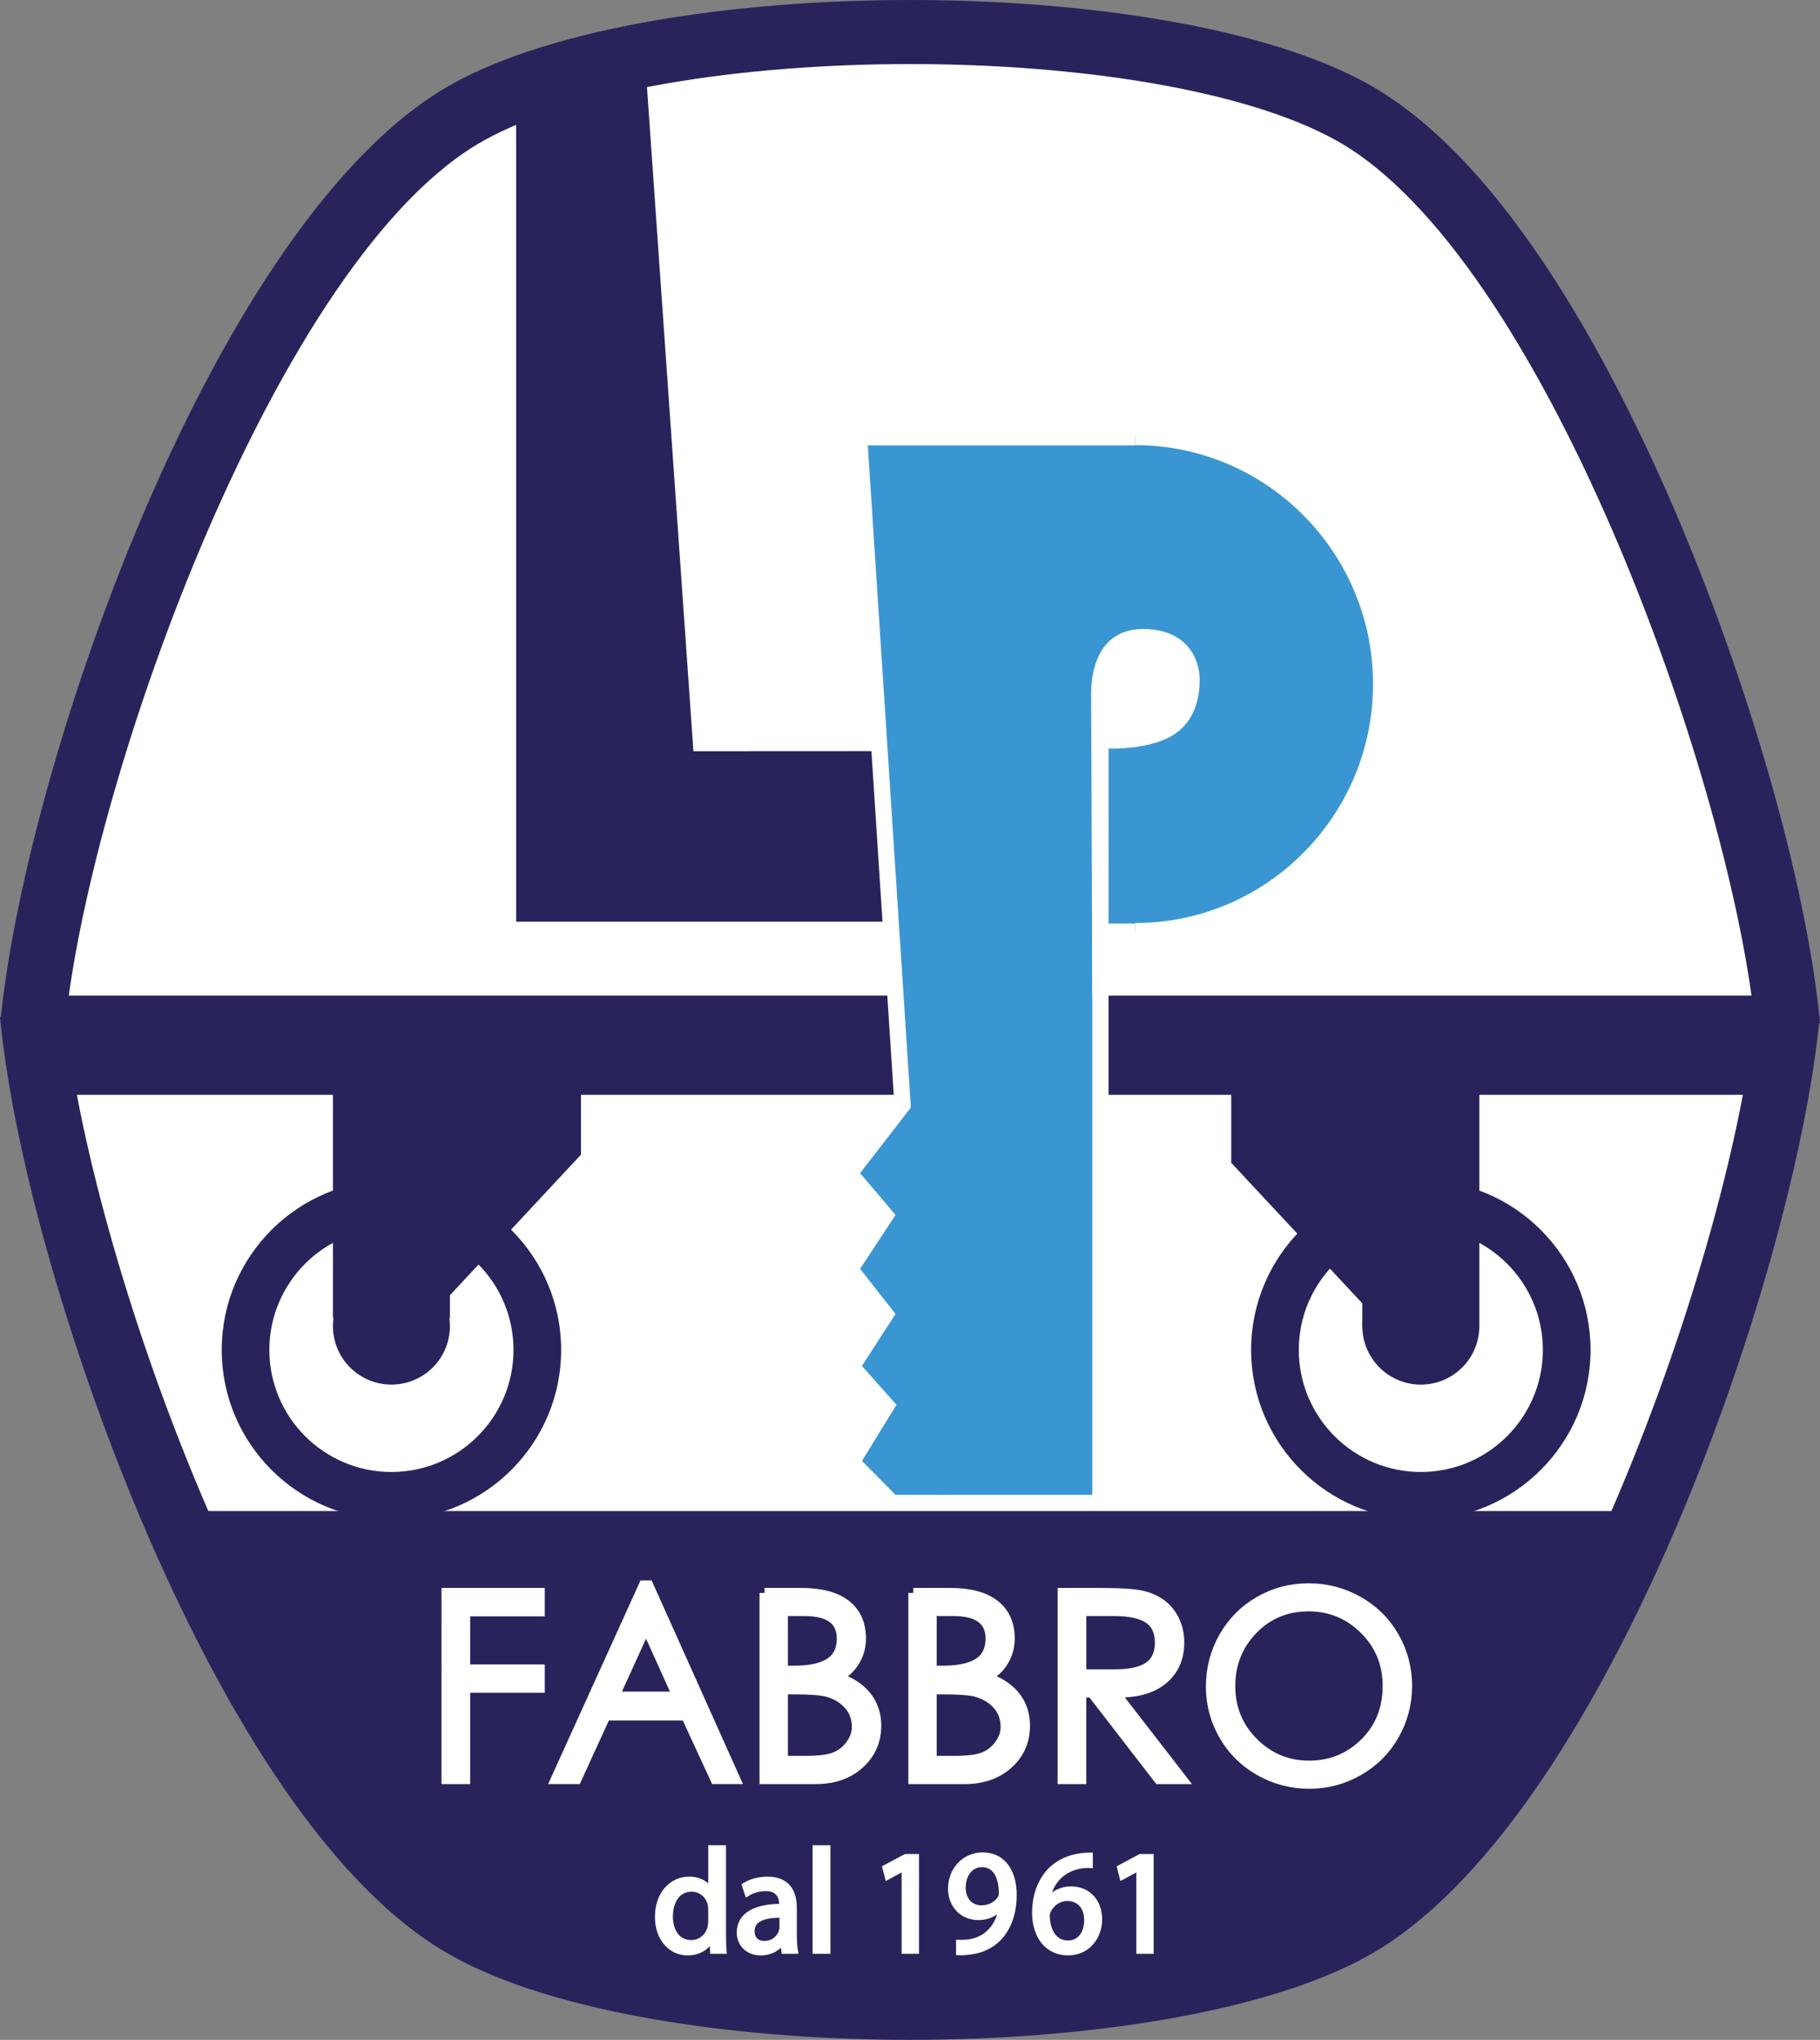 <!-- Generator: Adobe Illustrator 17.0.0, SVG Export Plug-In  -->
<svg version="1.1"
	 xmlns="http://www.w3.org/2000/svg" xmlns:xlink="http://www.w3.org/1999/xlink" xmlns:a="http://ns.adobe.com/AdobeSVGViewerExtensions/3.0/"
	 x="0px" y="0px" width="105.83px" height="118.605px" viewBox="0 0 105.83 118.605" enable-background="new 0 0 105.83 118.605"
	 xml:space="preserve">
<rect x="0" y="0" width="105.83" height="118.605" fill="#808080" stroke="none"/>
<defs>
</defs>
<g>
	<g>
		<path fill="#FFFFFF" d="M2.083,60.107C3.472,45.454,14.557,14.111,27.425,6.963c11.229-6.238,40.152-6.238,51.381,0
			c12.866,7.147,23.954,38.491,25.342,53.144 M104.131,59.394c-1.387,14.654-12.474,45.996-25.338,53.143
			c-11.231,6.238-40.156,6.238-51.383,0C14.543,105.39,3.458,74.049,2.067,59.394"/>
		<g>
			<polygon fill="#29235C" stroke="#FFFFFF" stroke-width="1.16" stroke-miterlimit="10" points="55.028,54.17 29.435,54.17 
				29.435,4.95 38.029,2.595 40.862,43.098 55.028,43.091 			"/>
		</g>
		<g>
			<g>
				<path fill="#29235C" d="M52.907,118.605c-10.379,0-20.761-1.622-26.604-4.869c-7.779-4.321-13.97-15.795-17.792-24.658
					C4.16,78.987,0.855,67.427,0.034,59.482l-0.02-0.002c0.004-0.034,0.006-0.068,0.012-0.103c-0.01-0.083-0.02-0.168-0.026-0.25
					l0.052-0.004c1.55-15.039,12.54-46.63,26.263-54.252c11.688-6.494,41.529-6.494,53.215,0
					c7.779,4.321,13.966,15.791,17.79,24.655c4.351,10.094,7.658,21.653,8.479,29.598l0.02,0.003
					c-0.006,0.032-0.008,0.068-0.014,0.103c0.01,0.084,0.018,0.169,0.026,0.251l-0.05,0.003
					c-1.552,15.038-12.542,46.632-26.265,54.253C73.671,116.983,63.288,118.605,52.907,118.605z M3.816,59.371
					c1.58,14.388,12.397,44.45,24.318,51.072c10.65,5.914,38.899,5.913,49.549,0c11.957-6.644,22.806-36.874,24.332-51.212
					c-1.58-14.389-12.399-44.447-24.318-51.068c-10.65-5.918-38.899-5.918-49.551,0C16.191,14.804,5.342,45.035,3.816,59.371z"/>
			</g>
		</g>
		<g>
			<g>
				<path fill="#29235C" d="M102.736,57.888H1.818l2.352,5.768h97.496C101.684,62.073,102.73,59.472,102.736,57.888z"/>
			</g>
			<g>
				<g>
					<path fill="#29235C" d="M22.76,88.359c-5.441,0-9.868-4.427-9.868-9.869c0-5.443,4.427-9.87,9.868-9.87
						c5.443,0,9.87,4.427,9.87,9.87C32.63,83.932,28.203,88.359,22.76,88.359z M22.76,71.395c-3.911,0-7.098,3.183-7.098,7.095
						c0,3.917,3.187,7.098,7.098,7.098c3.915,0,7.099-3.181,7.099-7.098C29.86,74.578,26.675,71.395,22.76,71.395z"/>
				</g>
			</g>
			<g>
				<g>
					<path fill="#29235C" d="M82.62,88.359c-5.443,0-9.87-4.427-9.87-9.869c0-5.443,4.427-9.87,9.87-9.87
						c5.443,0,9.868,4.427,9.868,9.87C92.488,83.932,88.063,88.359,82.62,88.359z M82.62,71.395c-3.915,0-7.097,3.183-7.097,7.095
						c0,3.917,3.183,7.098,7.097,7.098c3.911,0,7.095-3.181,7.095-7.098C89.715,74.578,86.531,71.395,82.62,71.395z"/>
				</g>
			</g>
			<g>
				<circle fill="#29235C" cx="22.761" cy="77.105" r="3.401"/>
			</g>
			<g>
				<polygon fill="#29235C" points="33.784,59.026 19.36,59.026 19.36,76.634 26.162,76.634 26.162,75.312 33.784,67.134 				"/>
			</g>
			<g>
				<path fill="#29235C" d="M79.216,77.105c0,1.88,1.526,3.403,3.404,3.403c1.876,0,3.4-1.523,3.4-3.403
					c0-1.88-1.524-3.402-3.4-3.402C80.742,73.703,79.216,75.225,79.216,77.105z"/>
			</g>
			<g>
				<polyline fill="#29235C" points="86.02,60.831 86.02,77.105 79.216,77.105 79.216,75.782 71.594,67.609 71.594,60.831 				"/>
			</g>
		</g>
		<g>
			<g>
				<polygon fill="#3A96D2" points="69.042,25.427 49.958,25.427 53.985,87.388 63.988,87.388 63.988,54.17 69.042,54.17 				"/>
				<path fill="#FFFFFF" d="M64.46,87.858H53.542l-4.086-62.9h20.056v29.685H64.46V87.858z M63.517,53.699h5.053V25.897H50.462
					l3.965,61.016h9.09V53.699"/>
			</g>
			<g>
				<path fill="#3A96D2" d="M66.018,25.329c7.938,0,14.372,6.468,14.372,14.447c0,7.977-6.434,14.444-14.372,14.444"/>
				<path fill="#FFFFFF" d="M66.018,54.771v-1.104c7.618,0,13.821-6.234,13.821-13.891c0-7.662-6.203-13.893-13.821-13.893v-1.107
					c8.227,0,14.923,6.729,14.923,15C80.941,48.045,74.246,54.771,66.018,54.771z"/>
			</g>
		</g>
		<path fill="#FFFFFF" d="M63.447,40.32c0-1.796,0.722-3.747,3.018-3.747c2.578,0,3.295,1.772,3.295,2.948
			c0,1.153-0.314,2.334-1.373,3.102c-1.395,1.009-3.927,0.901-3.927,0.901s-0.177-0.411,0,0v14.364l-0.943,0.143L63.447,40.32z"/>
		<g>
			<path fill="#29235C" d="M80.344,111.179c-6.038,4.136-21.302,6.16-28.617,6.123c-7.019-0.031-21.68-2.046-27.395-6.123
				c-5.571-3.977-14.344-23.321-14.344-23.321h85.64C95.629,87.858,86.094,107.24,80.344,111.179z"/>
		</g>
		<g>
			<path fill="#FFFFFF" stroke="#FFFFFF" stroke-width="0.58" stroke-miterlimit="10" d="M25.963,92.619h5.425v1.073h-4.339v3.374
				h4.339v1.071h-4.339v5.308h-1.086V92.619z"/>
			<path fill="#FFFFFF" stroke="#FFFFFF" stroke-width="0.58" stroke-miterlimit="10" d="M37.703,92.182l5.051,11.261h-1.16
				l-1.705-3.695h-4.671l-1.691,3.695h-1.204l5.109-11.261H37.703z M37.568,94.579l-1.854,4.068h3.691L37.568,94.579z"/>
			<path fill="#FFFFFF" stroke="#FFFFFF" stroke-width="0.58" stroke-miterlimit="10" d="M44.455,92.619h2.143
				c1.134,0,1.997,0.23,2.584,0.686c0.587,0.458,0.883,1.113,0.883,1.969c0,0.47-0.121,0.905-0.356,1.301
				c-0.237,0.399-0.581,0.718-1.031,0.959c0.744,0.241,1.307,0.602,1.695,1.084c0.388,0.484,0.581,1.057,0.581,1.719
				c0,0.894-0.33,1.635-0.981,2.225c-0.651,0.587-1.496,0.883-2.531,0.883h-2.986V92.619z M45.526,93.673v3.468h0.617
				c0.945,0,1.649-0.151,2.111-0.453c0.462-0.303,0.694-0.772,0.694-1.414c0-1.067-0.726-1.6-2.171-1.6H45.526z M45.526,98.227
				v4.157h1.339c0.776,0,1.347-0.074,1.713-0.229c0.368-0.158,0.666-0.398,0.895-0.727c0.233-0.325,0.35-0.657,0.35-1
				c0-0.341-0.066-0.643-0.197-0.906c-0.131-0.26-0.326-0.491-0.581-0.693c-0.255-0.198-0.563-0.352-0.917-0.452
				c-0.358-0.101-1.025-0.15-1.999-0.15H45.526z"/>
			<path fill="#FFFFFF" stroke="#FFFFFF" stroke-width="0.58" stroke-miterlimit="10" d="M53.108,92.619h2.141
				c1.132,0,1.997,0.23,2.582,0.686c0.589,0.458,0.883,1.113,0.883,1.969c0,0.47-0.119,0.905-0.354,1.301
				c-0.235,0.399-0.579,0.718-1.031,0.959c0.744,0.241,1.309,0.602,1.695,1.084c0.388,0.484,0.579,1.057,0.579,1.719
				c0,0.894-0.324,1.635-0.977,2.225c-0.653,0.587-1.498,0.883-2.533,0.883h-2.984V92.619z M54.178,93.673v3.468h0.617
				c0.945,0,1.649-0.151,2.111-0.453c0.46-0.303,0.694-0.772,0.694-1.414c0-1.067-0.724-1.6-2.171-1.6H54.178z M54.178,98.227v4.157
				h1.343c0.77,0,1.341-0.074,1.709-0.229c0.368-0.158,0.666-0.398,0.899-0.727c0.229-0.325,0.344-0.657,0.344-1
				c0-0.341-0.066-0.643-0.195-0.906c-0.133-0.26-0.324-0.491-0.579-0.693c-0.257-0.198-0.565-0.352-0.921-0.452
				c-0.356-0.101-1.023-0.15-1.997-0.15H54.178z"/>
			<path fill="#FFFFFF" stroke="#FFFFFF" stroke-width="0.58" stroke-miterlimit="10" d="M61.79,92.619h2.153
				c1.208,0,2.031,0.055,2.473,0.16c0.442,0.105,0.82,0.277,1.14,0.518c0.314,0.241,0.563,0.555,0.746,0.936
				c0.179,0.381,0.271,0.807,0.271,1.267c0,0.925-0.33,1.65-0.981,2.178c-0.653,0.526-1.58,0.77-2.773,0.729l3.901,5.038h-1.339
				l-3.891-5.038h-0.615v5.038H61.79V92.619z M62.876,93.673v3.678h1.868c0.923,0.011,1.604-0.132,2.041-0.429
				c0.438-0.296,0.659-0.765,0.659-1.407c0-0.643-0.217-1.112-0.651-1.404c-0.43-0.29-1.1-0.437-2.005-0.437H62.876z"/>
			<path fill="#FFFFFF" stroke="#FFFFFF" stroke-width="0.58" stroke-miterlimit="10" d="M70.411,98.077
				c0-1.048,0.251-2.009,0.752-2.895c0.503-0.884,1.194-1.577,2.067-2.079c0.873-0.501,1.826-0.754,2.855-0.754
				c1.031,0,1.99,0.248,2.879,0.745c0.891,0.5,1.586,1.184,2.095,2.066c0.507,0.879,0.762,1.834,0.762,2.865
				c0,1.027-0.253,1.982-0.754,2.862c-0.503,0.881-1.194,1.571-2.075,2.071c-0.877,0.505-1.832,0.758-2.861,0.758
				c-1.031,0-1.989-0.251-2.871-0.747c-0.885-0.5-1.58-1.184-2.087-2.058C70.667,100.034,70.411,99.091,70.411,98.077z
				 M80.688,98.031c0-1.295-0.446-2.393-1.345-3.285c-0.901-0.895-1.982-1.344-3.249-1.344c-1.297,0-2.379,0.451-3.247,1.349
				c-0.871,0.901-1.307,1.997-1.307,3.286c0,1.293,0.45,2.387,1.343,3.28c0.895,0.894,1.972,1.344,3.241,1.344
				c1.267,0,2.342-0.438,3.233-1.316C80.245,100.472,80.688,99.365,80.688,98.031z"/>
		</g>
		<g>
			<path fill="#FFFFFF" stroke="#FFFFFF" stroke-width="0.29" stroke-miterlimit="10" d="M42.072,107.436v4.962
				c0,0.365,0.006,0.78,0.032,1.059h-0.668l-0.036-0.713h-0.016c-0.229,0.46-0.73,0.807-1.399,0.807
				c-0.993,0-1.755-0.841-1.755-2.085c-0.008-1.367,0.84-2.206,1.84-2.206c0.627,0,1.054,0.296,1.237,0.626h0.02v-2.451H42.072z
				 M41.326,111.022c0-0.092-0.01-0.219-0.036-0.314c-0.111-0.473-0.517-0.863-1.074-0.863c-0.774,0-1.233,0.678-1.233,1.585
				c0,0.829,0.408,1.518,1.212,1.518c0.501,0,0.959-0.333,1.094-0.89c0.026-0.103,0.036-0.203,0.036-0.321V111.022z"/>
			<path fill="#FFFFFF" stroke="#FFFFFF" stroke-width="0.29" stroke-miterlimit="10" d="M45.58,113.457l-0.058-0.517h-0.026
				c-0.229,0.322-0.67,0.611-1.255,0.611c-0.832,0-1.255-0.586-1.255-1.179c0-0.995,0.881-1.537,2.467-1.528v-0.083
				c0-0.34-0.093-0.95-0.933-0.95c-0.382,0-0.778,0.118-1.07,0.305l-0.167-0.492c0.34-0.219,0.828-0.363,1.345-0.363
				c1.259,0,1.562,0.854,1.562,1.68v1.531c0,0.357,0.016,0.707,0.068,0.985H45.58z M45.47,111.361
				c-0.814-0.015-1.737,0.13-1.737,0.925c0,0.485,0.324,0.714,0.704,0.714c0.533,0,0.873-0.339,0.991-0.688
				c0.026-0.075,0.042-0.161,0.042-0.237V111.361z"/>
			<path fill="#FFFFFF" stroke="#FFFFFF" stroke-width="0.29" stroke-miterlimit="10" d="M47.396,107.436h0.746v6.021h-0.746
				V107.436z"/>
			<path fill="#FFFFFF" stroke="#FFFFFF" stroke-width="0.29" stroke-miterlimit="10" d="M52.575,108.638h-0.016l-0.959,0.517
				l-0.147-0.566l1.206-0.645h0.635v5.513h-0.72V108.638z"/>
			<path fill="#FFFFFF" stroke="#FFFFFF" stroke-width="0.29" stroke-miterlimit="10" d="M55.738,112.931
				c0.161,0.017,0.346,0,0.601-0.025c0.432-0.06,0.84-0.238,1.154-0.534c0.364-0.332,0.625-0.812,0.732-1.469h-0.026
				c-0.308,0.374-0.748,0.594-1.299,0.594c-0.993,0-1.629-0.747-1.629-1.687c0-1.044,0.752-1.959,1.884-1.959
				c1.126,0,1.82,0.916,1.82,2.322c0,1.213-0.406,2.063-0.949,2.59c-0.422,0.415-1.007,0.668-1.603,0.736
				c-0.271,0.041-0.509,0.052-0.686,0.041V112.931z M56.01,109.759c0,0.688,0.414,1.17,1.058,1.17c0.503,0,0.891-0.245,1.088-0.574
				c0.044-0.068,0.07-0.157,0.07-0.272c0-0.944-0.35-1.664-1.132-1.664C56.458,108.419,56.01,108.978,56.01,109.759z"/>
			<path fill="#FFFFFF" stroke="#FFFFFF" stroke-width="0.29" stroke-miterlimit="10" d="M63.401,108.47
				c-0.155-0.009-0.348,0-0.561,0.032c-1.17,0.196-1.788,1.054-1.918,1.961h0.026c0.265-0.349,0.722-0.635,1.333-0.635
				c0.975,0,1.661,0.704,1.661,1.78c0,1.006-0.686,1.942-1.832,1.942c-1.178,0-1.95-0.916-1.95-2.35c0-1.086,0.392-1.94,0.933-2.483
				c0.46-0.45,1.07-0.733,1.765-0.816c0.219-0.033,0.406-0.04,0.543-0.04V108.47z M63.187,111.648c0-0.787-0.45-1.262-1.136-1.262
				c-0.448,0-0.865,0.282-1.068,0.679c-0.052,0.088-0.084,0.197-0.084,0.333c0.018,0.906,0.43,1.575,1.21,1.575
				C62.757,112.973,63.187,112.439,63.187,111.648z"/>
			<path fill="#FFFFFF" stroke="#FFFFFF" stroke-width="0.29" stroke-miterlimit="10" d="M66.221,108.638h-0.016l-0.961,0.517
				l-0.141-0.566l1.202-0.645h0.635v5.513h-0.72V108.638z"/>
		</g>
		<polygon fill="#3A96D2" points="53.603,63.568 55.165,86.914 52.073,86.914 50.12,84.945 52.129,81.682 50.12,79.42 
			52.073,76.399 50.014,73.775 52.073,70.643 50.014,68.21 		"/>
	</g>
</g>
</svg>